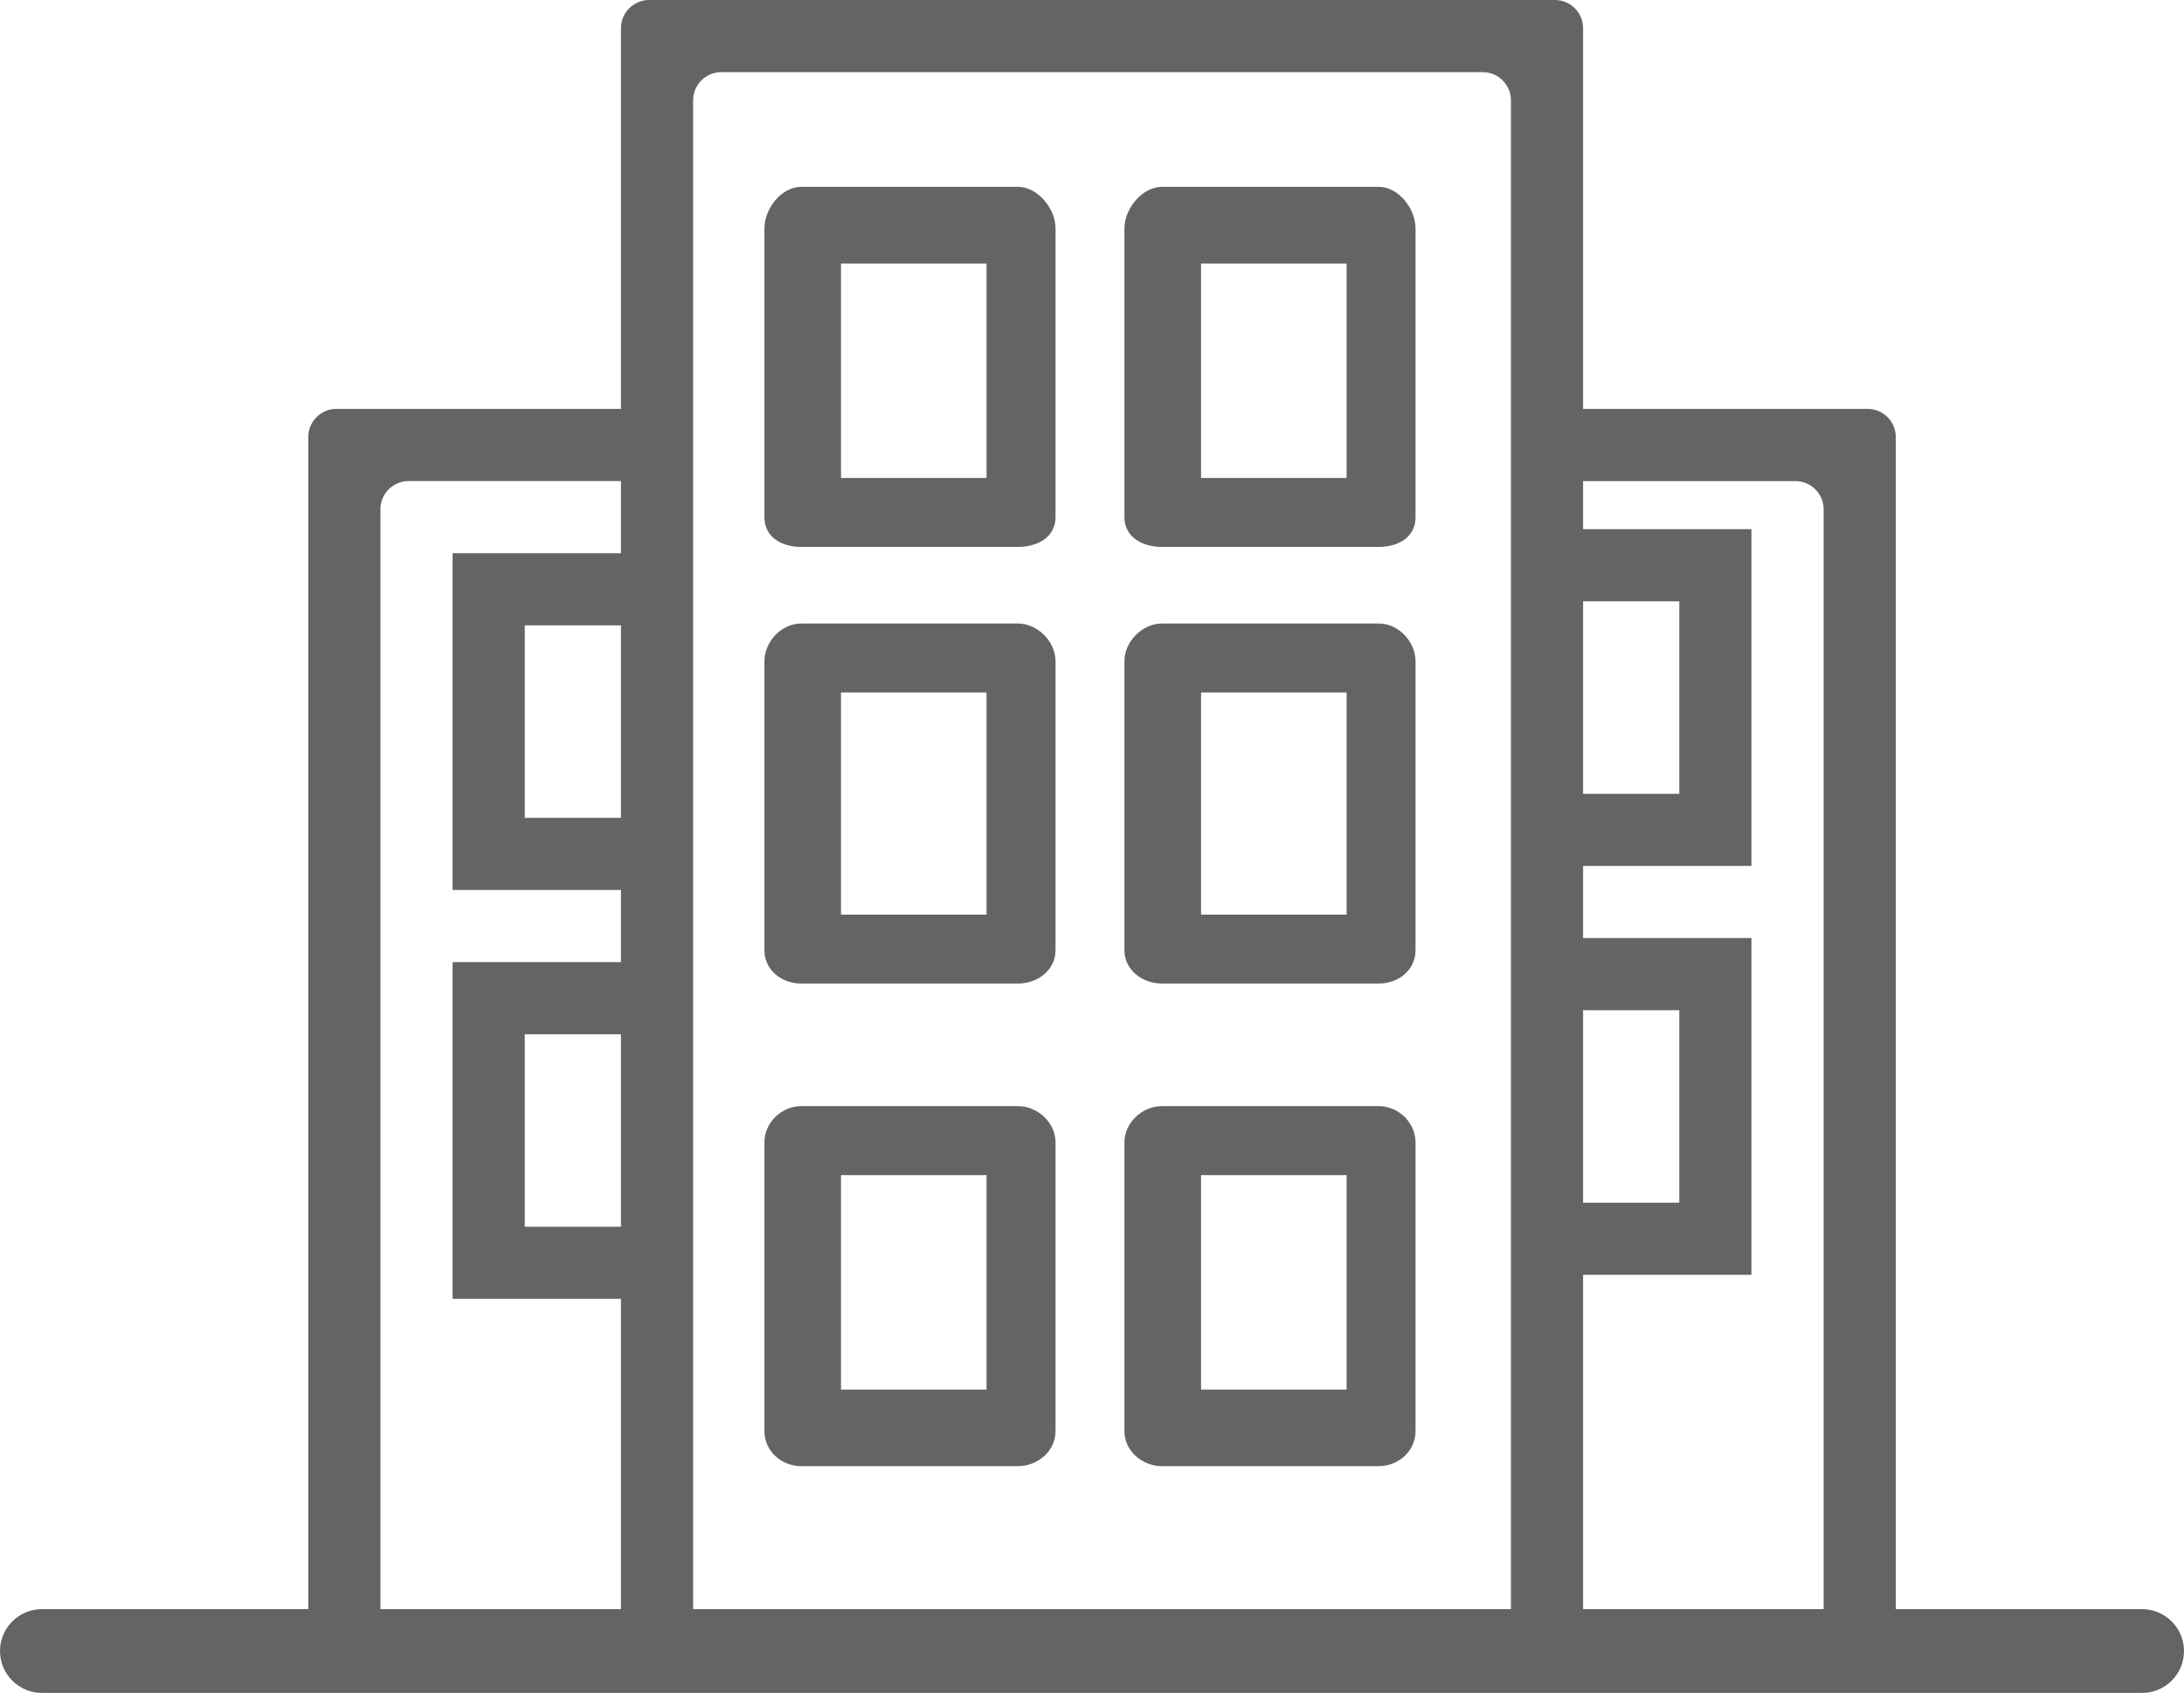 <?xml version="1.0" encoding="UTF-8"?>
<svg id="Layer_1" data-name="Layer 1" xmlns="http://www.w3.org/2000/svg" viewBox="0 0 443.16 343.52">
  <defs>
    <style>
      .cls-1 {
        fill: #636466;
      }
    </style>
  </defs>
  <path class="cls-1" d="M370.04,327.01h-48.81v-68.33h34.16v-68.33h-34.16v-14.64h34.16v-68.33h-34.16v-9.76h43.08c3.16,0,5.73,2.56,5.73,5.73v223.67ZM306.59,327.01h-165.95V20.37c0-3.16,2.56-5.73,5.73-5.73h154.49c3.16,0,5.73,2.56,5.73,5.73v306.64ZM321.23,204.99h19.52v39.05h-19.52v-39.05ZM321.23,122.02h19.52v39.05h-19.52v-39.05ZM126,112.26h-34.16v68.33h34.16v14.64h-34.16v68.33h34.16v63.45h-48.81V103.34c0-3.16,2.56-5.73,5.73-5.73h43.08v14.64ZM126,165.95h-19.52v-39.05h19.52v39.05ZM126,248.92h-19.52v-39.05h19.52v39.05ZM384.68,327.01V88.7c0-3.16-2.56-5.73-5.73-5.73h-57.72V5.73c0-3.16-2.56-5.73-5.73-5.73h-183.77c-3.16,0-5.73,2.56-5.73,5.73v77.24h-57.72c-3.16,0-5.73,2.56-5.73,5.73v238.31h-17.08c-4.04,0-7.32,3.28-7.32,7.32h0c0,4.04,3.28,7.32,7.32,7.32h351.42c4.04,0,7.32-3.28,7.32-7.32h0c0-4.04-3.28-7.32-7.32-7.32h-12.2Z"/>
  <path class="cls-1" d="M170.65,96.99h29.53v-43.52h-29.53v43.52ZM206.53,110.98h-43.93c-4.04,0-7.49-2-7.49-6.05v-58.57c0-4.04,3.45-8.45,7.49-8.45h43.93c4.04,0,7.65,4.4,7.65,8.45v58.57c0,4.04-3.6,6.05-7.65,6.05Z"/>
  <path class="cls-1" d="M243.71,96.99h29.53v-43.52h-29.53v43.52ZM279.74,110.98h-43.93c-4.04,0-7.65-2-7.65-6.05v-58.57c0-4.04,3.6-8.45,7.65-8.45h43.93c4.04,0,7.49,4.4,7.49,8.45v58.57c0,4.04-3.45,6.05-7.49,6.05Z"/>
  <path class="cls-1" d="M170.65,185.59h29.53v-45.08h-29.53v45.08ZM206.53,199.58h-43.93c-4.04,0-7.49-2.75-7.49-6.79v-58.57c0-4.04,3.45-7.7,7.49-7.7h43.93c4.04,0,7.65,3.65,7.65,7.7v58.57c0,4.04-3.6,6.79-7.65,6.79Z"/>
  <path class="cls-1" d="M243.71,185.59h29.53v-45.08h-29.53v45.08ZM279.74,199.58h-43.93c-4.04,0-7.65-2.75-7.65-6.79v-58.57c0-4.04,3.6-7.7,7.65-7.7h43.93c4.04,0,7.49,3.65,7.49,7.7v58.57c0,4.04-3.45,6.79-7.49,6.79Z"/>
  <path class="cls-1" d="M170.65,281.97h29.53v-43.52h-29.53v43.52ZM206.53,297.51h-43.93c-4.04,0-7.49-3.07-7.49-7.11v-58.57c0-4.04,3.45-7.38,7.49-7.38h43.93c4.04,0,7.65,3.34,7.65,7.38v58.57c0,4.04-3.6,7.11-7.65,7.11Z"/>
  <path class="cls-1" d="M243.71,281.97h29.53v-43.52h-29.53v43.52ZM279.74,297.51h-43.93c-4.04,0-7.65-3.07-7.65-7.11v-58.57c0-4.04,3.6-7.38,7.65-7.38h43.93c4.04,0,7.49,3.34,7.49,7.38v58.57c0,4.04-3.45,7.11-7.49,7.11Z"/>
  <path class="cls-1" d="M8.5,343.52h426.16c4.69,0,8.5-3.81,8.5-8.5s-3.81-8.5-8.5-8.5H8.5c-4.69,0-8.5,3.81-8.5,8.5s3.81,8.5,8.5,8.5"/>
</svg>